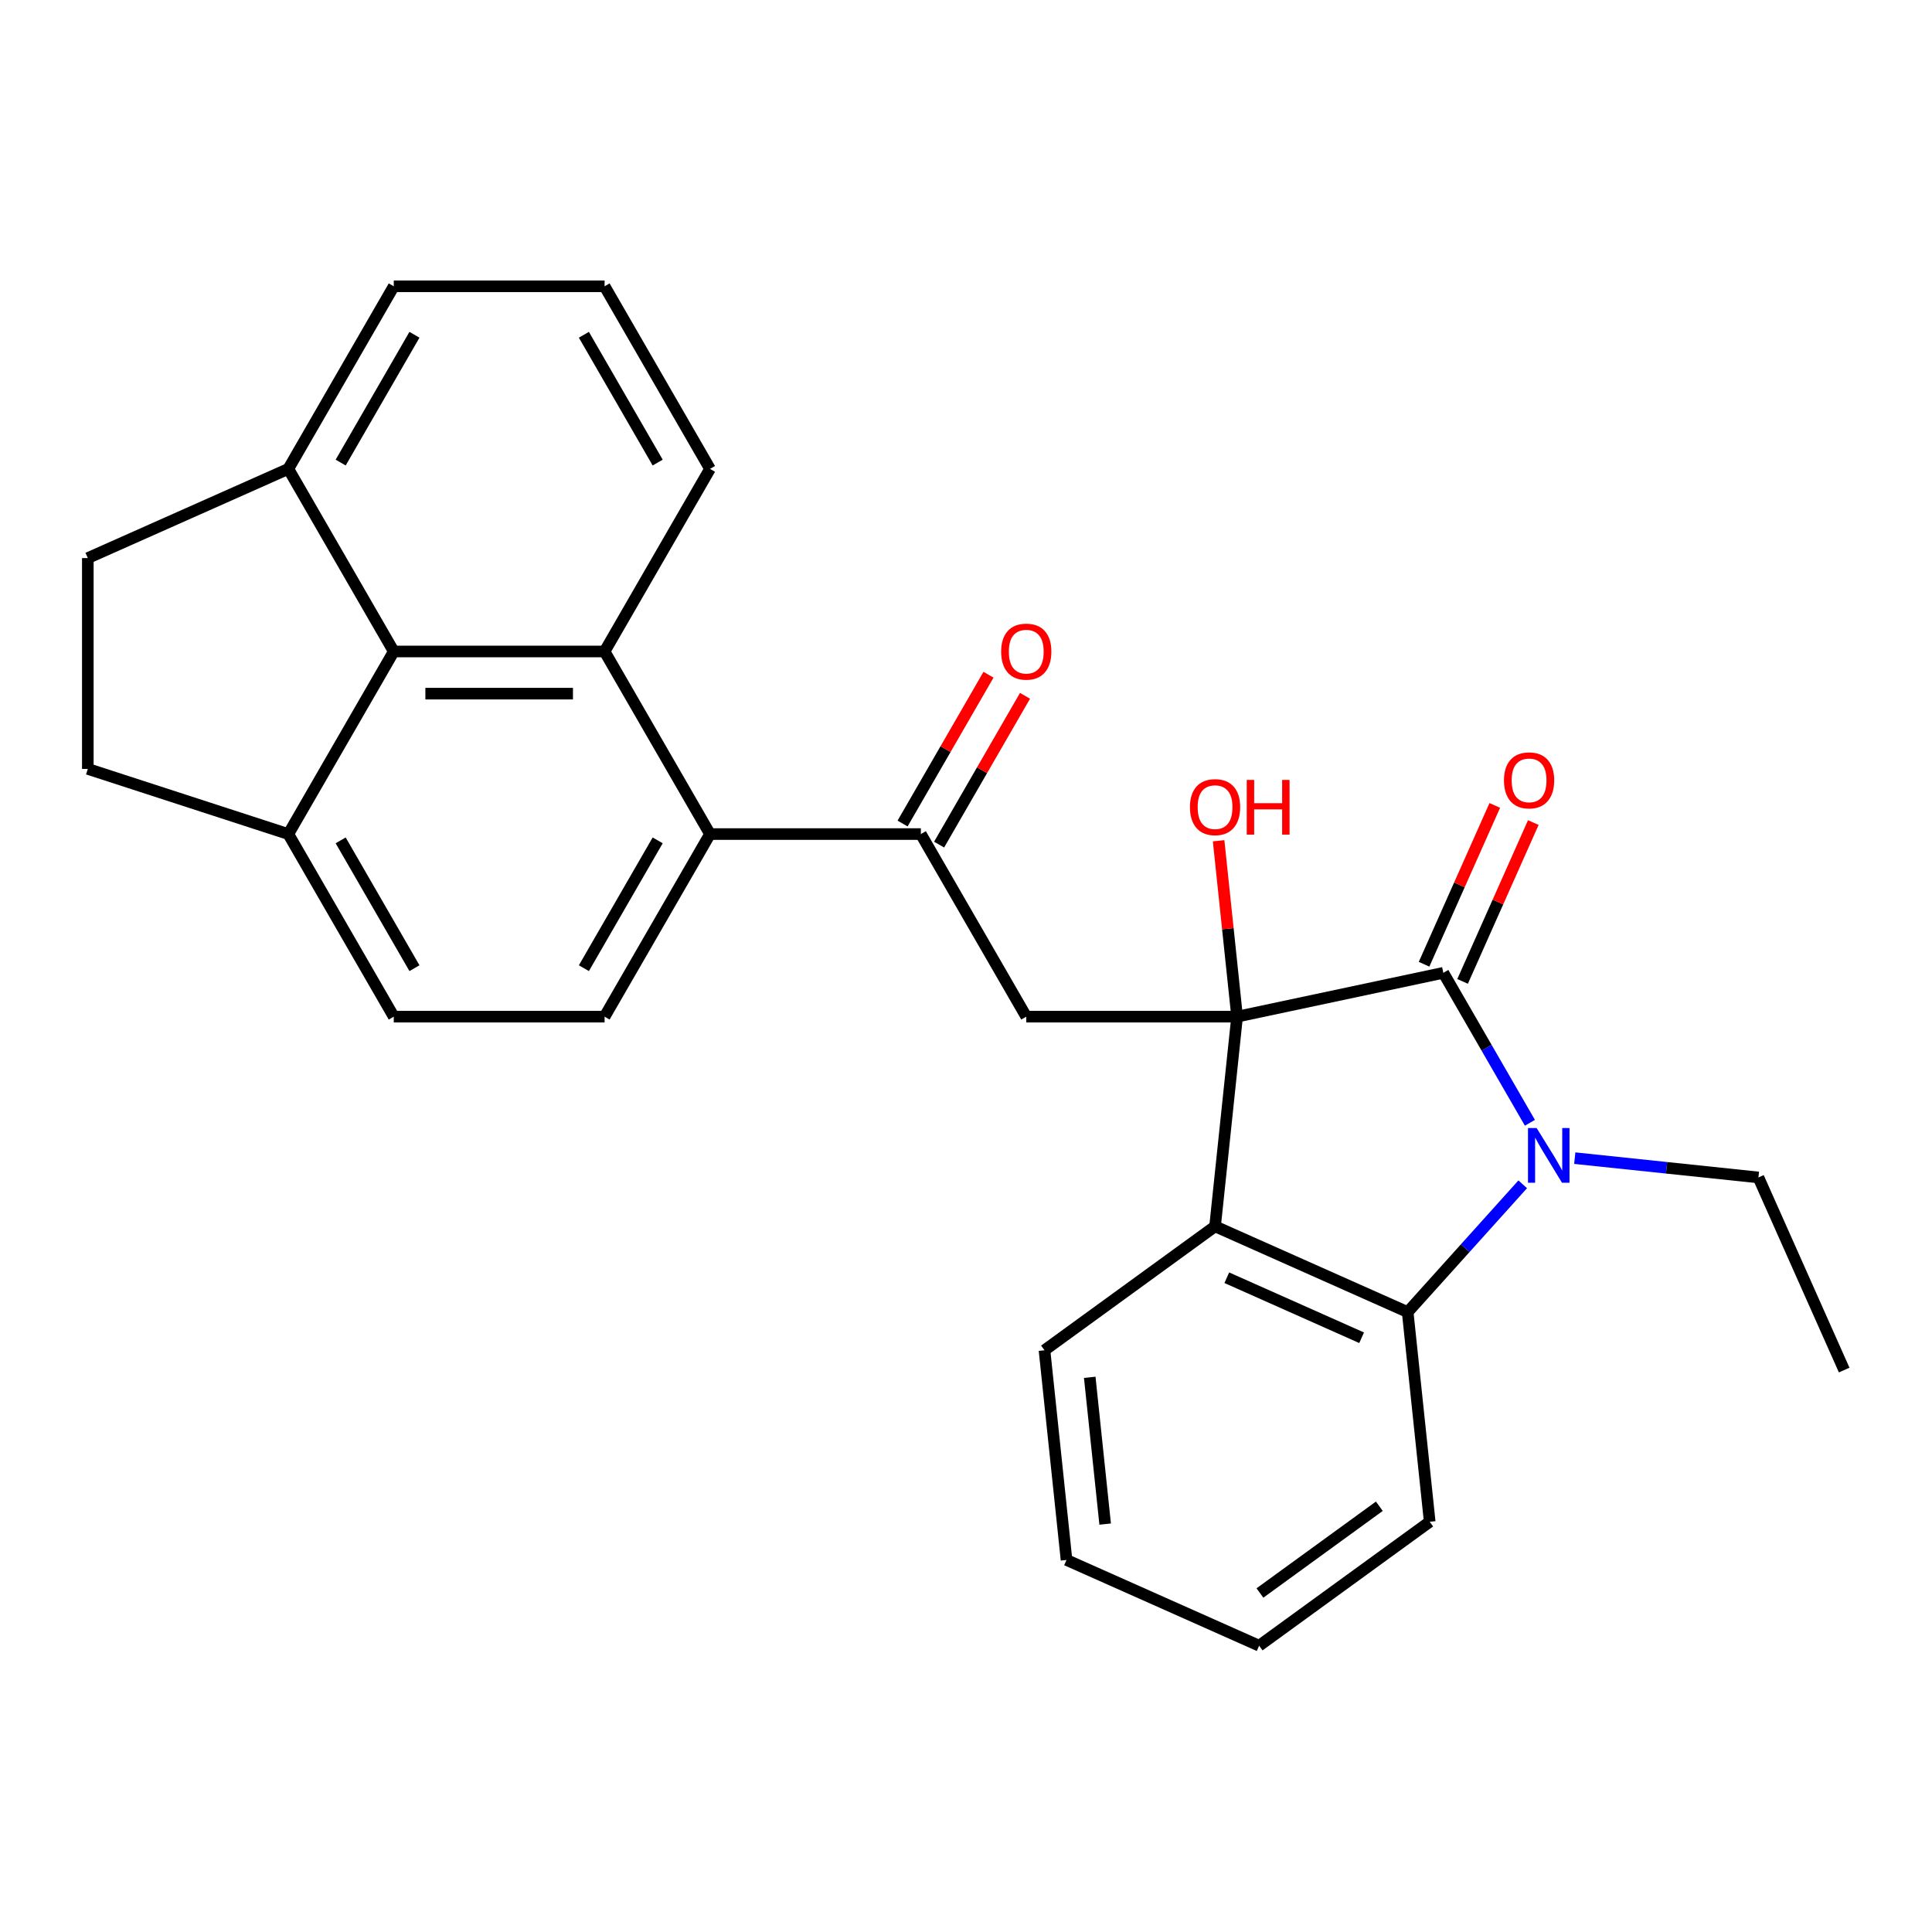 <?xml version='1.0' encoding='iso-8859-1'?>
<svg version='1.1' baseProfile='full'
              xmlns='http://www.w3.org/2000/svg'
                      xmlns:rdkit='http://www.rdkit.org/xml'
                      xmlns:xlink='http://www.w3.org/1999/xlink'
                  xml:space='preserve'
width='1000px' height='1000px' viewBox='0 0 1000 1000'>
<!-- END OF HEADER -->
<rect style='opacity:1.0;fill:#FFFFFF;stroke:none' width='1000' height='1000' x='0' y='0'> </rect>
<path class='bond-0' d='M 640.32,526.22 L 747.064,503.531' style='fill:none;fill-rule:evenodd;stroke:#000000;stroke-width:6px;stroke-linecap:butt;stroke-linejoin:miter;stroke-opacity:1' />
<path class='bond-2' d='M 640.32,526.22 L 628.913,634.751' style='fill:none;fill-rule:evenodd;stroke:#000000;stroke-width:6px;stroke-linecap:butt;stroke-linejoin:miter;stroke-opacity:1' />
<path class='bond-4' d='M 640.32,526.22 L 531.192,526.22' style='fill:none;fill-rule:evenodd;stroke:#000000;stroke-width:6px;stroke-linecap:butt;stroke-linejoin:miter;stroke-opacity:1' />
<path class='bond-14' d='M 640.32,526.22 L 635.536,480.699' style='fill:none;fill-rule:evenodd;stroke:#000000;stroke-width:6px;stroke-linecap:butt;stroke-linejoin:miter;stroke-opacity:1' />
<path class='bond-14' d='M 635.536,480.699 L 630.751,435.178' style='fill:none;fill-rule:evenodd;stroke:#FF0000;stroke-width:6px;stroke-linecap:butt;stroke-linejoin:miter;stroke-opacity:1' />
<path class='bond-1' d='M 747.064,503.531 L 769.471,542.341' style='fill:none;fill-rule:evenodd;stroke:#000000;stroke-width:6px;stroke-linecap:butt;stroke-linejoin:miter;stroke-opacity:1' />
<path class='bond-1' d='M 769.471,542.341 L 791.878,581.151' style='fill:none;fill-rule:evenodd;stroke:#0000FF;stroke-width:6px;stroke-linecap:butt;stroke-linejoin:miter;stroke-opacity:1' />
<path class='bond-10' d='M 757.033,507.97 L 775.333,466.867' style='fill:none;fill-rule:evenodd;stroke:#000000;stroke-width:6px;stroke-linecap:butt;stroke-linejoin:miter;stroke-opacity:1' />
<path class='bond-10' d='M 775.333,466.867 L 793.634,425.764' style='fill:none;fill-rule:evenodd;stroke:#FF0000;stroke-width:6px;stroke-linecap:butt;stroke-linejoin:miter;stroke-opacity:1' />
<path class='bond-10' d='M 737.095,499.092 L 755.395,457.99' style='fill:none;fill-rule:evenodd;stroke:#000000;stroke-width:6px;stroke-linecap:butt;stroke-linejoin:miter;stroke-opacity:1' />
<path class='bond-10' d='M 755.395,457.99 L 773.695,416.887' style='fill:none;fill-rule:evenodd;stroke:#FF0000;stroke-width:6px;stroke-linecap:butt;stroke-linejoin:miter;stroke-opacity:1' />
<path class='bond-18' d='M 815.096,599.455 L 862.628,604.45' style='fill:none;fill-rule:evenodd;stroke:#0000FF;stroke-width:6px;stroke-linecap:butt;stroke-linejoin:miter;stroke-opacity:1' />
<path class='bond-18' d='M 862.628,604.45 L 910.159,609.446' style='fill:none;fill-rule:evenodd;stroke:#000000;stroke-width:6px;stroke-linecap:butt;stroke-linejoin:miter;stroke-opacity:1' />
<path class='bond-27' d='M 788.16,612.997 L 758.383,646.067' style='fill:none;fill-rule:evenodd;stroke:#0000FF;stroke-width:6px;stroke-linecap:butt;stroke-linejoin:miter;stroke-opacity:1' />
<path class='bond-27' d='M 758.383,646.067 L 728.607,679.137' style='fill:none;fill-rule:evenodd;stroke:#000000;stroke-width:6px;stroke-linecap:butt;stroke-linejoin:miter;stroke-opacity:1' />
<path class='bond-3' d='M 628.913,634.751 L 728.607,679.137' style='fill:none;fill-rule:evenodd;stroke:#000000;stroke-width:6px;stroke-linecap:butt;stroke-linejoin:miter;stroke-opacity:1' />
<path class='bond-3' d='M 634.99,661.348 L 704.776,692.418' style='fill:none;fill-rule:evenodd;stroke:#000000;stroke-width:6px;stroke-linecap:butt;stroke-linejoin:miter;stroke-opacity:1' />
<path class='bond-20' d='M 628.913,634.751 L 540.626,698.895' style='fill:none;fill-rule:evenodd;stroke:#000000;stroke-width:6px;stroke-linecap:butt;stroke-linejoin:miter;stroke-opacity:1' />
<path class='bond-21' d='M 728.607,679.137 L 740.014,787.668' style='fill:none;fill-rule:evenodd;stroke:#000000;stroke-width:6px;stroke-linecap:butt;stroke-linejoin:miter;stroke-opacity:1' />
<path class='bond-7' d='M 531.192,526.22 L 476.627,431.712' style='fill:none;fill-rule:evenodd;stroke:#000000;stroke-width:6px;stroke-linecap:butt;stroke-linejoin:miter;stroke-opacity:1' />
<path class='bond-5' d='M 312.935,337.204 L 367.499,431.712' style='fill:none;fill-rule:evenodd;stroke:#000000;stroke-width:6px;stroke-linecap:butt;stroke-linejoin:miter;stroke-opacity:1' />
<path class='bond-8' d='M 312.935,337.204 L 203.806,337.204' style='fill:none;fill-rule:evenodd;stroke:#000000;stroke-width:6px;stroke-linecap:butt;stroke-linejoin:miter;stroke-opacity:1' />
<path class='bond-8' d='M 296.565,359.03 L 220.175,359.03' style='fill:none;fill-rule:evenodd;stroke:#000000;stroke-width:6px;stroke-linecap:butt;stroke-linejoin:miter;stroke-opacity:1' />
<path class='bond-19' d='M 312.935,337.204 L 367.499,242.696' style='fill:none;fill-rule:evenodd;stroke:#000000;stroke-width:6px;stroke-linecap:butt;stroke-linejoin:miter;stroke-opacity:1' />
<path class='bond-6' d='M 367.499,431.712 L 476.627,431.712' style='fill:none;fill-rule:evenodd;stroke:#000000;stroke-width:6px;stroke-linecap:butt;stroke-linejoin:miter;stroke-opacity:1' />
<path class='bond-9' d='M 367.499,431.712 L 312.935,526.22' style='fill:none;fill-rule:evenodd;stroke:#000000;stroke-width:6px;stroke-linecap:butt;stroke-linejoin:miter;stroke-opacity:1' />
<path class='bond-9' d='M 340.413,434.975 L 302.218,501.131' style='fill:none;fill-rule:evenodd;stroke:#000000;stroke-width:6px;stroke-linecap:butt;stroke-linejoin:miter;stroke-opacity:1' />
<path class='bond-13' d='M 486.078,437.168 L 508.312,398.659' style='fill:none;fill-rule:evenodd;stroke:#000000;stroke-width:6px;stroke-linecap:butt;stroke-linejoin:miter;stroke-opacity:1' />
<path class='bond-13' d='M 508.312,398.659 L 530.546,360.149' style='fill:none;fill-rule:evenodd;stroke:#FF0000;stroke-width:6px;stroke-linecap:butt;stroke-linejoin:miter;stroke-opacity:1' />
<path class='bond-13' d='M 467.177,426.256 L 489.41,387.746' style='fill:none;fill-rule:evenodd;stroke:#000000;stroke-width:6px;stroke-linecap:butt;stroke-linejoin:miter;stroke-opacity:1' />
<path class='bond-13' d='M 489.41,387.746 L 511.644,349.236' style='fill:none;fill-rule:evenodd;stroke:#FF0000;stroke-width:6px;stroke-linecap:butt;stroke-linejoin:miter;stroke-opacity:1' />
<path class='bond-12' d='M 203.806,337.204 L 149.242,242.696' style='fill:none;fill-rule:evenodd;stroke:#000000;stroke-width:6px;stroke-linecap:butt;stroke-linejoin:miter;stroke-opacity:1' />
<path class='bond-29' d='M 203.806,337.204 L 149.242,431.712' style='fill:none;fill-rule:evenodd;stroke:#000000;stroke-width:6px;stroke-linecap:butt;stroke-linejoin:miter;stroke-opacity:1' />
<path class='bond-15' d='M 312.935,526.22 L 203.806,526.22' style='fill:none;fill-rule:evenodd;stroke:#000000;stroke-width:6px;stroke-linecap:butt;stroke-linejoin:miter;stroke-opacity:1' />
<path class='bond-11' d='M 149.242,431.712 L 203.806,526.22' style='fill:none;fill-rule:evenodd;stroke:#000000;stroke-width:6px;stroke-linecap:butt;stroke-linejoin:miter;stroke-opacity:1' />
<path class='bond-11' d='M 176.328,434.975 L 214.523,501.131' style='fill:none;fill-rule:evenodd;stroke:#000000;stroke-width:6px;stroke-linecap:butt;stroke-linejoin:miter;stroke-opacity:1' />
<path class='bond-16' d='M 149.242,431.712 L 45.455,397.989' style='fill:none;fill-rule:evenodd;stroke:#000000;stroke-width:6px;stroke-linecap:butt;stroke-linejoin:miter;stroke-opacity:1' />
<path class='bond-17' d='M 149.242,242.696 L 45.455,288.861' style='fill:none;fill-rule:evenodd;stroke:#000000;stroke-width:6px;stroke-linecap:butt;stroke-linejoin:miter;stroke-opacity:1' />
<path class='bond-30' d='M 149.242,242.696 L 203.806,148.188' style='fill:none;fill-rule:evenodd;stroke:#000000;stroke-width:6px;stroke-linecap:butt;stroke-linejoin:miter;stroke-opacity:1' />
<path class='bond-30' d='M 176.328,239.433 L 214.523,173.277' style='fill:none;fill-rule:evenodd;stroke:#000000;stroke-width:6px;stroke-linecap:butt;stroke-linejoin:miter;stroke-opacity:1' />
<path class='bond-31' d='M 45.455,397.989 L 45.455,288.861' style='fill:none;fill-rule:evenodd;stroke:#000000;stroke-width:6px;stroke-linecap:butt;stroke-linejoin:miter;stroke-opacity:1' />
<path class='bond-24' d='M 910.159,609.446 L 954.545,709.14' style='fill:none;fill-rule:evenodd;stroke:#000000;stroke-width:6px;stroke-linecap:butt;stroke-linejoin:miter;stroke-opacity:1' />
<path class='bond-22' d='M 367.499,242.696 L 312.935,148.188' style='fill:none;fill-rule:evenodd;stroke:#000000;stroke-width:6px;stroke-linecap:butt;stroke-linejoin:miter;stroke-opacity:1' />
<path class='bond-22' d='M 340.413,239.433 L 302.218,173.277' style='fill:none;fill-rule:evenodd;stroke:#000000;stroke-width:6px;stroke-linecap:butt;stroke-linejoin:miter;stroke-opacity:1' />
<path class='bond-25' d='M 540.626,698.895 L 552.033,807.426' style='fill:none;fill-rule:evenodd;stroke:#000000;stroke-width:6px;stroke-linecap:butt;stroke-linejoin:miter;stroke-opacity:1' />
<path class='bond-25' d='M 564.044,712.893 L 572.028,788.865' style='fill:none;fill-rule:evenodd;stroke:#000000;stroke-width:6px;stroke-linecap:butt;stroke-linejoin:miter;stroke-opacity:1' />
<path class='bond-28' d='M 740.014,787.668 L 651.727,851.812' style='fill:none;fill-rule:evenodd;stroke:#000000;stroke-width:6px;stroke-linecap:butt;stroke-linejoin:miter;stroke-opacity:1' />
<path class='bond-28' d='M 713.942,779.632 L 652.141,824.533' style='fill:none;fill-rule:evenodd;stroke:#000000;stroke-width:6px;stroke-linecap:butt;stroke-linejoin:miter;stroke-opacity:1' />
<path class='bond-23' d='M 312.935,148.188 L 203.806,148.188' style='fill:none;fill-rule:evenodd;stroke:#000000;stroke-width:6px;stroke-linecap:butt;stroke-linejoin:miter;stroke-opacity:1' />
<path class='bond-26' d='M 552.033,807.426 L 651.727,851.812' style='fill:none;fill-rule:evenodd;stroke:#000000;stroke-width:6px;stroke-linecap:butt;stroke-linejoin:miter;stroke-opacity:1' />
<path  class='atom-2' d='M 795.368 583.879
L 804.648 598.879
Q 805.568 600.359, 807.048 603.039
Q 808.528 605.719, 808.608 605.879
L 808.608 583.879
L 812.368 583.879
L 812.368 612.199
L 808.488 612.199
L 798.528 595.799
Q 797.368 593.879, 796.128 591.679
Q 794.928 589.479, 794.568 588.799
L 794.568 612.199
L 790.888 612.199
L 790.888 583.879
L 795.368 583.879
' fill='#0000FF'/>
<path  class='atom-11' d='M 778.451 403.917
Q 778.451 397.117, 781.811 393.317
Q 785.171 389.517, 791.451 389.517
Q 797.731 389.517, 801.091 393.317
Q 804.451 397.117, 804.451 403.917
Q 804.451 410.797, 801.051 414.717
Q 797.651 418.597, 791.451 418.597
Q 785.211 418.597, 781.811 414.717
Q 778.451 410.837, 778.451 403.917
M 791.451 415.397
Q 795.771 415.397, 798.091 412.517
Q 800.451 409.597, 800.451 403.917
Q 800.451 398.357, 798.091 395.557
Q 795.771 392.717, 791.451 392.717
Q 787.131 392.717, 784.771 395.517
Q 782.451 398.317, 782.451 403.917
Q 782.451 409.637, 784.771 412.517
Q 787.131 415.397, 791.451 415.397
' fill='#FF0000'/>
<path  class='atom-14' d='M 518.192 337.284
Q 518.192 330.484, 521.552 326.684
Q 524.912 322.884, 531.192 322.884
Q 537.472 322.884, 540.832 326.684
Q 544.192 330.484, 544.192 337.284
Q 544.192 344.164, 540.792 348.084
Q 537.392 351.964, 531.192 351.964
Q 524.952 351.964, 521.552 348.084
Q 518.192 344.204, 518.192 337.284
M 531.192 348.764
Q 535.512 348.764, 537.832 345.884
Q 540.192 342.964, 540.192 337.284
Q 540.192 331.724, 537.832 328.924
Q 535.512 326.084, 531.192 326.084
Q 526.872 326.084, 524.512 328.884
Q 522.192 331.684, 522.192 337.284
Q 522.192 343.004, 524.512 345.884
Q 526.872 348.764, 531.192 348.764
' fill='#FF0000'/>
<path  class='atom-15' d='M 615.913 417.769
Q 615.913 410.969, 619.273 407.169
Q 622.633 403.369, 628.913 403.369
Q 635.193 403.369, 638.553 407.169
Q 641.913 410.969, 641.913 417.769
Q 641.913 424.649, 638.513 428.569
Q 635.113 432.449, 628.913 432.449
Q 622.673 432.449, 619.273 428.569
Q 615.913 424.689, 615.913 417.769
M 628.913 429.249
Q 633.233 429.249, 635.553 426.369
Q 637.913 423.449, 637.913 417.769
Q 637.913 412.209, 635.553 409.409
Q 633.233 406.569, 628.913 406.569
Q 624.593 406.569, 622.233 409.369
Q 619.913 412.169, 619.913 417.769
Q 619.913 423.489, 622.233 426.369
Q 624.593 429.249, 628.913 429.249
' fill='#FF0000'/>
<path  class='atom-15' d='M 645.313 403.689
L 649.153 403.689
L 649.153 415.729
L 663.633 415.729
L 663.633 403.689
L 667.473 403.689
L 667.473 432.009
L 663.633 432.009
L 663.633 418.929
L 649.153 418.929
L 649.153 432.009
L 645.313 432.009
L 645.313 403.689
' fill='#FF0000'/>
</svg>
